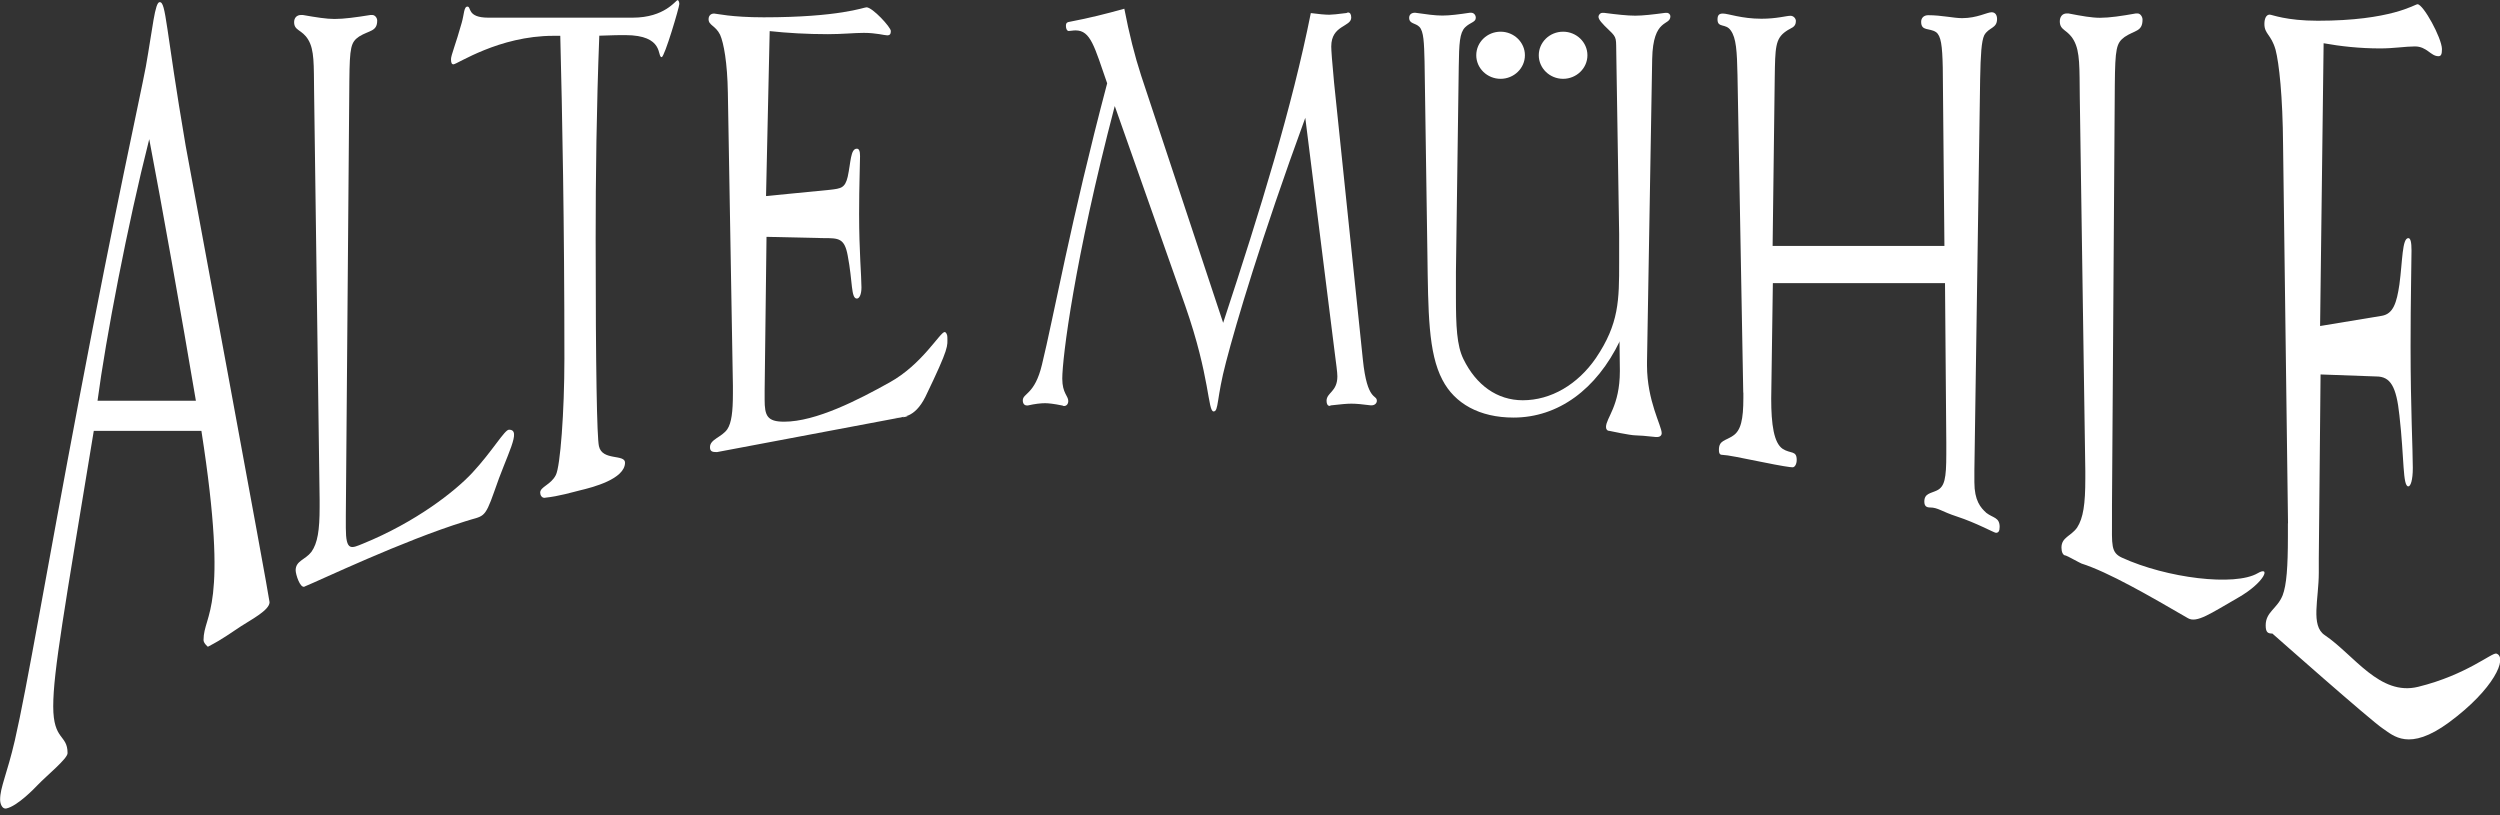 <svg width="233" height="76" viewBox="0 0 233 76" fill="none" xmlns="http://www.w3.org/2000/svg">
<rect x="0" y="0" width="233" height="76" fill="#333333" stroke="none"/>
<path fill-rule="evenodd" clip-rule="evenodd" d="M0.57 75.354C1.621 75.146 3.253 73.433 3.505 73.169C4.392 72.246 6.297 70.709 6.297 70.193C6.297 68.425 4.961 69.051 4.961 65.833C4.961 62.616 5.991 56.873 8.74 40.159H18.771C21.4 56.982 18.969 57.169 18.969 59.651C18.969 59.958 19.374 60.277 19.374 60.277C20.852 59.508 21.389 59.058 22.462 58.366C23.426 57.74 25.123 56.862 25.123 56.126C25.123 55.709 17.304 13.584 17.304 13.584C15.409 2.482 15.486 0.198 14.884 0.198C14.434 0.198 14.237 2.581 13.591 6.215C13.022 9.224 10.766 19.294 7.403 37.051C4.326 53.249 2.508 64.142 1.38 69.018C0.657 72.137 0.011 73.378 0.011 74.52C0.011 74.937 0.208 75.354 0.493 75.354H0.57ZM9.09 37.348C9.857 31.538 11.883 20.963 13.909 12.969C15.081 19.097 16.964 29.672 18.257 37.348H9.09Z" fill="white"/>
<path fill-rule="evenodd" clip-rule="evenodd" d="M213.232 48.768V50.02C213.232 52.809 213.111 54.533 212.739 55.489C212.235 56.741 211.162 57.026 211.162 58.278C211.162 58.948 211.37 59.047 211.786 59.047C211.786 59.047 220.953 67.162 222.092 67.909C223.067 68.557 224.512 70.072 228.247 67.327C232.463 64.219 233.723 61.287 232.671 60.914C232.277 60.771 229.89 62.901 225.377 64.01C221.785 64.9 219.409 61.045 216.66 59.19C215.335 58.3 216.112 55.862 216.112 53.37V52.03L216.276 34.899L221.468 35.086C222.793 35.086 223.34 36.019 223.625 38.709C224.085 42.739 223.921 45.331 224.457 45.331C224.666 45.331 224.874 44.76 224.874 43.607C224.874 41.883 224.666 38.039 224.666 32.274C224.666 27.761 224.753 24.686 224.753 23.346C224.753 22.578 224.666 22.193 224.457 22.193C223.877 22.193 223.921 24.302 223.625 26.509C223.373 28.233 223.045 29.243 222.004 29.43L216.233 30.385L216.561 4.03C218.138 4.316 219.923 4.513 221.829 4.513C223.11 4.513 224.195 4.327 225.071 4.327C226.188 4.327 226.538 5.238 227.261 5.238C227.513 5.238 227.59 5.051 227.59 4.568C227.568 3.525 225.848 0.395 225.312 0.395C225.06 0.395 222.859 1.933 216.014 1.933C213.068 1.933 211.742 1.362 211.534 1.362C211.206 1.362 211.042 1.746 211.042 2.229C211.042 3.185 211.666 3.185 212.082 4.634C212.41 5.886 212.75 8.95 212.783 13.562L213.243 48.779L213.232 48.768Z" fill="white"/>
<path fill-rule="evenodd" clip-rule="evenodd" d="M150.938 31.802L150.971 34.481V34.591C150.971 37.842 149.679 38.962 149.679 39.797C149.679 40.005 149.788 40.159 150.007 40.159C150.007 40.159 151.924 40.576 152.438 40.576C152.767 40.576 153.391 40.631 154.322 40.73H154.432C154.727 40.73 154.87 40.576 154.87 40.367C154.87 39.687 153.501 37.359 153.501 34.053V33.735L153.983 5.502C154.059 1.614 155.68 2.46 155.68 1.515C155.68 1.362 155.538 1.197 155.352 1.197H155.209C154.07 1.351 153.106 1.461 152.406 1.461C151.672 1.461 150.675 1.351 149.492 1.197H149.35C149.131 1.197 148.978 1.406 148.978 1.559C148.978 1.823 149.306 2.185 149.974 2.822C150.752 3.558 150.598 3.558 150.642 5.238L150.905 21.82V24.445C150.905 27.959 150.905 30.166 148.737 33.372C147.039 35.843 144.542 37.304 141.925 37.304C139.526 37.304 137.577 35.887 136.394 33.471C135.77 32.208 135.693 30.375 135.693 27.695V25.334L135.956 6.226C135.989 4.019 136.033 3.075 136.547 2.548C137.029 2.075 137.544 2.075 137.544 1.658C137.544 1.395 137.358 1.186 137.106 1.186H136.996C135.967 1.34 135.124 1.45 134.423 1.45C133.755 1.45 132.944 1.34 131.882 1.186C131.509 1.186 131.334 1.395 131.334 1.658C131.334 2.24 131.926 2.13 132.287 2.504C132.692 2.921 132.725 3.975 132.769 5.754L133.032 23.544C133.108 29.112 133.108 32.889 134.434 35.404C135.573 37.611 137.894 38.918 141.059 38.918C145.221 38.918 148.791 36.294 150.971 31.78L150.938 31.802Z" fill="white"/>
<path fill-rule="evenodd" clip-rule="evenodd" d="M28.387 54.665C29.855 54.072 37.488 50.416 43.347 48.593C45.045 48.032 45.143 48.45 46.052 45.847C47.257 42.278 48.67 40.038 47.432 40.049C47.027 40.049 45.899 42.037 44.026 44.057C42.416 45.792 38.758 48.658 33.83 50.668C32.746 51.107 32.231 51.426 32.231 49.197V48.076L32.56 7.5C32.593 4.371 32.702 3.931 33.469 3.404C34.422 2.811 35.155 2.954 35.155 1.911C35.155 1.691 34.969 1.395 34.684 1.395H34.542C33.184 1.614 32.056 1.768 31.18 1.768C30.413 1.768 29.46 1.614 28.212 1.395H28.07C27.631 1.395 27.412 1.691 27.412 2.064C27.412 2.888 28.146 2.734 28.727 3.701C29.307 4.667 29.241 6.007 29.274 8.543L29.789 46.594V47.264C29.789 49.427 29.603 50.613 29.022 51.437C28.442 52.184 27.555 52.26 27.555 53.15C27.555 53.523 27.96 54.841 28.387 54.676V54.665Z" fill="white"/>
<path fill-rule="evenodd" clip-rule="evenodd" d="M50.817 46.385C52.043 46.264 53.412 45.858 54.036 45.705C55.252 45.419 58.22 44.65 58.253 43.135C58.275 42.289 56.128 42.981 55.822 41.587C55.635 40.796 55.515 34.339 55.515 22.248C55.515 16.45 55.592 10.103 55.854 3.327C57.114 3.272 57.913 3.272 58.264 3.272C61.965 3.272 61.21 5.326 61.67 5.326C61.933 5.326 63.313 0.67 63.313 0.373C63.313 0.198 63.236 0.011 63.159 0.011C62.973 0.011 61.977 1.647 58.954 1.647H45.516C43.49 1.647 43.95 0.615 43.566 0.615C43.227 0.615 43.26 1.34 43.03 2.13C42.493 4.063 42.033 5.15 42.033 5.513C42.033 5.875 42.11 5.996 42.263 5.996C42.603 5.996 46.491 3.338 51.572 3.338H52.218C52.405 10.718 52.602 20.744 52.602 33.438C52.602 38.391 52.218 43.497 51.802 44.277C51.342 45.188 50.346 45.364 50.346 45.913C50.346 46.155 50.499 46.396 50.729 46.396H50.806L50.817 46.385Z" fill="white"/>
<path fill-rule="evenodd" clip-rule="evenodd" d="M68.307 35.931V36.689C68.307 38.369 68.175 39.412 67.792 39.994C67.277 40.752 66.171 40.928 66.171 41.674C66.171 42.081 66.39 42.136 66.817 42.136L83.705 38.951C84.209 38.918 84.636 38.72 84.636 38.687C84.636 38.973 83.332 38.896 83.464 38.896C83.979 38.896 85.227 39.05 86.257 36.963C88.524 32.263 88.294 32.285 88.294 31.407C88.294 31.176 88.162 30.945 88.042 30.945C87.615 30.945 85.95 33.965 82.905 35.645C79.992 37.271 76.039 39.302 73.082 39.302C71.494 39.302 71.264 38.742 71.264 37.238V36.425L71.439 22.073L76.783 22.193C78.152 22.193 78.711 22.193 79.007 23.819C79.477 26.256 79.302 27.827 79.861 27.827C80.08 27.827 80.288 27.475 80.288 26.784C80.288 25.74 80.069 23.423 80.069 19.942C80.069 17.219 80.156 15.363 80.156 14.55C80.156 14.089 80.069 13.858 79.861 13.858C79.258 13.858 79.302 15.132 79.007 16.472C78.755 17.515 78.404 17.57 77.342 17.691L71.395 18.273L71.734 2.899C73.355 3.075 75.206 3.185 77.167 3.185C78.492 3.185 79.609 3.064 80.507 3.064C81.668 3.064 82.434 3.294 82.686 3.294C82.938 3.294 83.026 3.174 83.026 2.888C83.026 2.537 81.317 0.681 80.759 0.681C80.507 0.681 78.229 1.614 71.176 1.614C68.131 1.614 66.762 1.263 66.554 1.263C66.215 1.263 66.04 1.493 66.04 1.79C66.04 2.372 66.686 2.372 67.113 3.239C67.452 3.997 67.792 5.853 67.836 8.631L68.307 35.953V35.931Z" fill="white"/>
<path fill-rule="evenodd" clip-rule="evenodd" d="M103.9 9.894L110.46 28.486C112.804 35.184 112.552 38.347 113.11 38.347C113.592 38.347 113.373 37.106 114.271 33.724C115.202 30.144 117.513 22.303 121.653 10.981L124.38 32.736C124.533 33.932 124.643 34.712 124.643 35.075C124.643 36.524 123.635 36.579 123.635 37.359C123.635 37.666 123.745 37.831 123.931 37.831C123.964 37.831 124.008 37.776 124.084 37.776C124.938 37.677 125.541 37.622 125.946 37.622C126.395 37.622 126.986 37.677 127.731 37.776H127.841C128.136 37.776 128.323 37.567 128.323 37.359C128.323 36.733 127.424 37.458 127.019 33.515L124.336 7.709C124.15 5.787 124.073 4.645 124.073 4.338C124.073 2.317 125.935 2.526 125.935 1.636C125.935 1.329 125.826 1.164 125.639 1.164C125.563 1.164 125.53 1.219 125.453 1.219C124.676 1.318 124.15 1.373 123.887 1.373C123.515 1.373 122.912 1.318 122.168 1.219C120.415 9.993 117.502 19.448 113.998 30.089L106.353 7.039C105.762 5.227 105.236 3.141 104.787 0.813C103.111 1.285 101.469 1.691 99.793 2.01C99.454 2.064 99.344 2.108 99.344 2.427C99.344 2.69 99.454 2.888 99.607 2.888C99.793 2.888 99.979 2.833 100.242 2.833C101.655 2.833 101.994 4.338 103.188 7.764C99.793 20.59 98.194 29.573 97.11 33.987C96.442 36.788 95.325 36.634 95.325 37.315C95.325 37.622 95.478 37.787 95.697 37.787H95.807C96.475 37.633 97.033 37.578 97.406 37.578C97.701 37.578 98.227 37.633 98.972 37.787C99.048 37.787 99.081 37.842 99.158 37.842C99.421 37.842 99.563 37.633 99.563 37.37C99.563 36.897 99.004 36.645 99.004 35.294C99.004 33.372 100.122 24.291 103.889 9.905L103.9 9.894Z" fill="white"/>
<path fill-rule="evenodd" clip-rule="evenodd" d="M162.481 36.612V37.095C162.481 39.094 162.251 40.126 161.517 40.609C160.816 41.092 160.203 41.026 160.203 41.916C160.203 42.333 160.324 42.399 160.587 42.399C160.937 42.399 162.273 42.663 164.091 43.036C166.073 43.442 166.873 43.552 167.07 43.552C167.267 43.552 167.453 43.278 167.453 42.86C167.453 41.96 166.873 42.311 166.139 41.828C165.329 41.279 165.077 39.577 165.077 37.161L165.23 26.388H181.275L181.395 41.235V42.333C181.395 44.606 181.242 45.364 180.508 45.715C179.927 45.99 179.347 45.99 179.347 46.748C179.347 47.165 179.544 47.297 179.884 47.297C180.617 47.297 180.968 47.681 182.392 48.142C184.177 48.724 185.863 49.658 186.017 49.658C186.247 49.658 186.367 49.515 186.367 49.109C186.367 48.208 185.754 48.285 185.13 47.802C184.593 47.319 184.012 46.66 184.012 44.936V43.838L184.549 7.357C184.593 5.084 184.67 3.843 184.932 3.283C185.36 2.526 186.126 2.668 186.126 1.768C186.126 1.428 185.973 1.142 185.622 1.142C185.195 1.142 184.264 1.691 182.873 1.691C182.063 1.691 180.979 1.417 179.708 1.417C179.281 1.417 179.051 1.691 179.051 2.032C179.051 2.932 179.829 2.581 180.442 2.998C180.902 3.338 181.023 4.239 181.066 6.303L181.22 22.918H165.208L165.405 7.27C165.449 4.447 165.449 3.613 166.446 2.921C166.906 2.581 167.377 2.581 167.377 1.955C167.377 1.746 167.179 1.471 166.873 1.471C166.49 1.471 165.591 1.746 164.168 1.746C162.306 1.746 161.068 1.263 160.576 1.263C160.225 1.263 160.072 1.406 160.072 1.812C160.072 2.635 160.849 2.152 161.309 2.844C161.813 3.536 161.89 4.777 161.934 6.984L162.47 36.579L162.481 36.612Z" fill="white"/>
<path fill-rule="evenodd" clip-rule="evenodd" d="M193.968 52.513C196.497 53.315 200.309 55.522 203.923 57.619C204.744 58.092 206.037 57.169 208.566 55.719C211.096 54.281 211.666 52.689 210.417 53.424C208.293 54.665 201.941 53.886 197.768 51.975C196.717 51.492 196.837 50.789 196.837 48.351V47.132L197.1 7.918C197.133 4.502 197.242 4.019 198.009 3.448C198.962 2.8 199.684 2.965 199.684 1.823C199.684 1.581 199.498 1.252 199.214 1.252H199.071C197.724 1.493 196.596 1.658 195.72 1.658C194.953 1.658 194.011 1.493 192.774 1.252H192.631C192.193 1.252 191.974 1.581 191.974 1.988C191.974 2.877 192.708 2.723 193.289 3.778C193.869 4.832 193.803 6.292 193.836 9.06L194.351 43.882V44.617C194.351 46.978 194.165 48.274 193.584 49.175C193.004 49.987 192.128 50.064 192.128 51.041C192.128 51.448 192.27 51.777 192.533 51.777C192.61 51.777 193.869 52.48 194 52.524L193.968 52.513Z" fill="white"/>
<path fill-rule="evenodd" clip-rule="evenodd" d="M137.588 5.15C137.588 3.931 138.606 2.954 139.855 2.954C141.103 2.954 142.122 3.942 142.122 5.15C142.122 6.358 141.103 7.346 139.855 7.346C138.606 7.346 137.588 6.358 137.588 5.15Z" fill="white"/>
<path fill-rule="evenodd" clip-rule="evenodd" d="M143.414 5.15C143.414 3.931 144.433 2.954 145.681 2.954C146.93 2.954 147.948 3.942 147.948 5.15C147.948 6.358 146.93 7.346 145.681 7.346C144.433 7.346 143.414 6.358 143.414 5.15Z" fill="white"/>
</svg>

